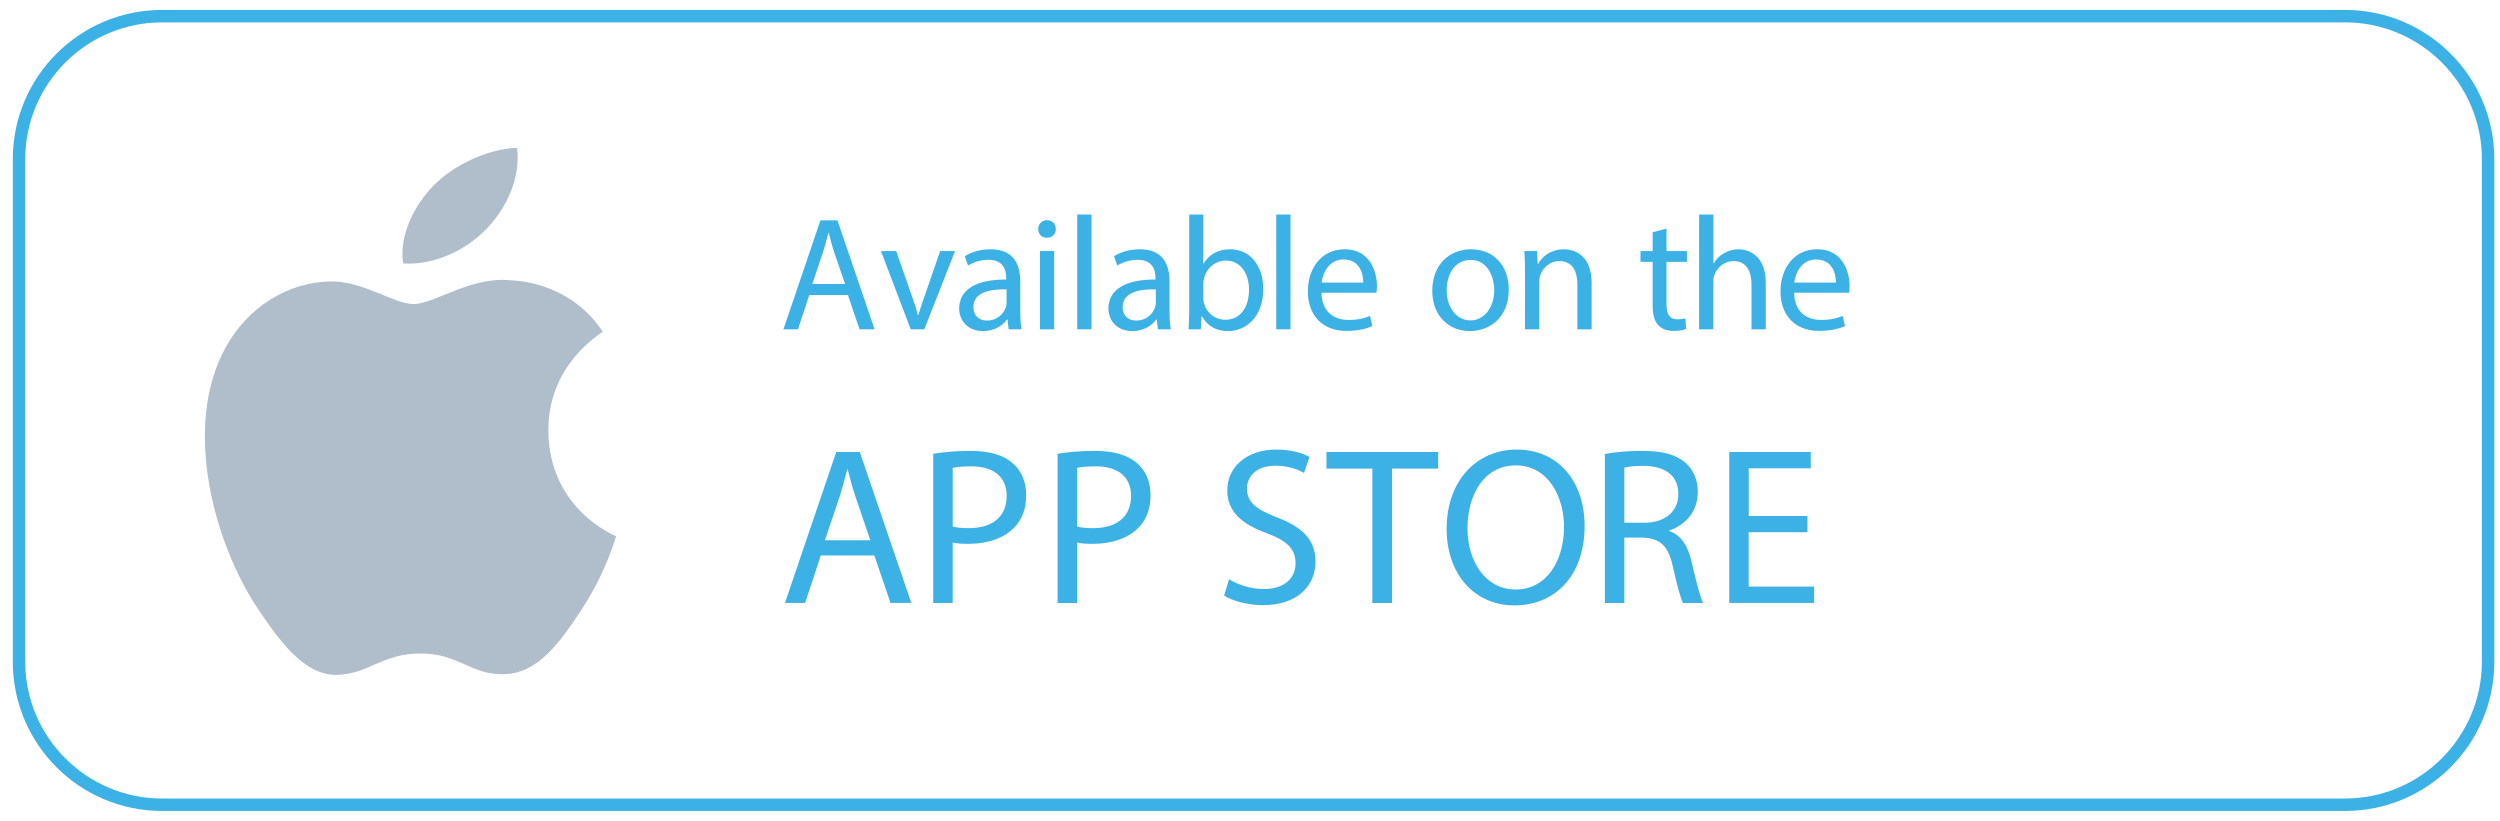 <?xml version="1.0" encoding="utf-8"?>
<!-- Generator: Adobe Illustrator 16.0.0, SVG Export Plug-In . SVG Version: 6.00 Build 0)  -->
<!DOCTYPE svg PUBLIC "-//W3C//DTD SVG 1.1//EN" "http://www.w3.org/Graphics/SVG/1.1/DTD/svg11.dtd">
<svg version="1.1" id="Layer_1" xmlns="http://www.w3.org/2000/svg" xmlns:xlink="http://www.w3.org/1999/xlink" x="0px" y="0px"
	 width="201px" height="66px" viewBox="201 734 201 66" enable-background="new 201 734 201 66" xml:space="preserve">
<g>
	<g>
		<path fill="#3CB1E5" d="M389.544,735.799c6.065,0,11,4.936,11,11v40.402c0,6.064-4.935,11-11,11H214.029c-6.065,0-11-4.936-11-11
			v-40.402c0-6.064,4.935-11,11-11H389.544 M389.544,734.799H214.029c-6.627,0-12,5.373-12,12v40.402c0,6.627,5.373,12,12,12
			h175.515c6.627,0,12-5.373,12-12v-40.402C401.544,740.172,396.171,734.799,389.544,734.799L389.544,734.799z"/>
	</g>
	<g>
		<g>
			<path fill="#B0BDCA" d="M240.193,752.322c1.595-1.706,2.673-4.076,2.377-6.439c-2.297,0.082-5.081,1.348-6.729,3.055
				c-1.479,1.513-2.772,3.926-2.429,6.244C235.979,755.355,238.598,754.027,240.193,752.322z M245.087,768.645
				c-0.049-5.297,4.194-7.844,4.384-7.965c-2.386-3.599-6.103-4.091-7.427-4.146c-3.164-0.332-6.168,1.916-7.774,1.916
				c-1.601,0-4.073-1.872-6.697-1.822c-3.449,0.057-6.628,2.064-8.4,5.249c-3.582,6.405-0.918,15.892,2.574,21.086
				c1.707,2.545,3.739,5.396,6.408,5.295c2.576-0.104,3.548-1.717,6.656-1.717s3.979,1.717,6.701,1.664
				c2.769-0.054,4.52-2.595,6.211-5.146c1.959-2.951,2.768-5.807,2.812-5.949C250.475,777.077,245.143,774.98,245.087,768.645z"/>
		</g>
	</g>
	<g>
		<path fill="#3CB1E5" d="M266.993,778.659l-1.261,3.815h-1.62l4.122-12.135h1.892l4.142,12.135h-1.674l-1.296-3.815H266.993z
			 M270.973,777.436l-1.188-3.492c-0.271-0.793-0.449-1.514-0.63-2.215h-0.036c-0.181,0.719-0.378,1.457-0.61,2.194l-1.188,3.513
			H270.973z"/>
		<path fill="#3CB1E5" d="M276.031,770.484c0.757-0.125,1.746-0.233,3.007-0.233c1.549,0,2.685,0.36,3.403,1.008
			c0.666,0.576,1.062,1.459,1.062,2.539c0,1.101-0.323,1.964-0.937,2.595c-0.828,0.883-2.18,1.332-3.709,1.332
			c-0.469,0-0.899-0.02-1.262-0.106v4.86h-1.564V770.484z M277.598,776.337c0.342,0.09,0.774,0.127,1.297,0.127
			c1.89,0,3.041-0.918,3.041-2.594c0-1.604-1.133-2.377-2.862-2.377c-0.685,0-1.206,0.055-1.476,0.126V776.337L277.598,776.337z"/>
		<path fill="#3CB1E5" d="M286.031,770.484c0.757-0.125,1.746-0.233,3.007-0.233c1.549,0,2.685,0.36,3.403,1.008
			c0.666,0.576,1.062,1.459,1.062,2.539c0,1.101-0.323,1.964-0.937,2.595c-0.828,0.883-2.18,1.332-3.709,1.332
			c-0.469,0-0.899-0.02-1.262-0.106v4.86h-1.564V770.484z M287.598,776.337c0.342,0.09,0.774,0.127,1.297,0.127
			c1.89,0,3.041-0.918,3.041-2.594c0-1.604-1.133-2.377-2.862-2.377c-0.685,0-1.206,0.055-1.476,0.126V776.337L287.598,776.337z"/>
		<path fill="#3CB1E5" d="M299.814,780.568c0.703,0.433,1.729,0.791,2.81,0.791c1.604,0,2.539-0.848,2.539-2.069
			c0-1.136-0.646-1.783-2.287-2.412c-1.979-0.703-3.205-1.729-3.205-3.438c0-1.892,1.566-3.295,3.927-3.295
			c1.241,0,2.143,0.287,2.684,0.596l-0.434,1.277c-0.396-0.218-1.205-0.576-2.306-0.576c-1.655,0-2.287,0.99-2.287,1.817
			c0,1.136,0.737,1.691,2.414,2.341c2.054,0.793,3.097,1.782,3.097,3.563c0,1.873-1.386,3.493-4.248,3.493
			c-1.17,0-2.449-0.342-3.099-0.772L299.814,780.568z"/>
		<path fill="#3CB1E5" d="M311.337,771.673h-3.689v-1.332h8.982v1.332h-3.709v10.806h-1.584V771.673L311.337,771.673z"/>
		<path fill="#3CB1E5" d="M328.402,776.281c0,4.179-2.539,6.394-5.637,6.394c-3.204,0-5.455-2.483-5.455-6.157
			c0-3.854,2.396-6.373,5.636-6.373C326.259,770.143,328.402,772.682,328.402,776.281z M318.985,776.48
			c0,2.592,1.403,4.916,3.871,4.916c2.483,0,3.889-2.287,3.889-5.043c0-2.412-1.26-4.934-3.871-4.934
			C320.281,771.421,318.985,773.816,318.985,776.48z"/>
		<path fill="#3CB1E5" d="M330.031,770.503c0.792-0.162,1.927-0.252,3.007-0.252c1.674,0,2.756,0.308,3.512,0.989
			c0.611,0.541,0.953,1.369,0.953,2.306c0,1.604-1.008,2.666-2.285,3.099v0.055c0.938,0.324,1.494,1.189,1.781,2.449
			c0.396,1.69,0.688,2.86,0.938,3.33h-1.621c-0.196-0.343-0.47-1.388-0.812-2.897c-0.357-1.675-1.008-2.306-2.431-2.358h-1.479v5.26
			h-1.564L330.031,770.503L330.031,770.503z M331.597,776.029h1.604c1.674,0,2.736-0.918,2.736-2.305
			c0-1.565-1.136-2.25-2.791-2.271c-0.757,0-1.296,0.071-1.55,0.146V776.029z"/>
		<path fill="#3CB1E5" d="M346.314,776.787h-4.719v4.375h5.26v1.312h-6.824V770.34h6.554v1.314H341.6v3.834h4.718L346.314,776.787
			L346.314,776.787z"/>
	</g>
	<g>
		<path fill="#3CB1E5" d="M266.066,757.721l-0.909,2.756h-1.17l2.977-8.763h1.365l2.989,8.763h-1.209l-0.936-2.756H266.066z
			 M268.941,756.836l-0.858-2.521c-0.194-0.572-0.323-1.092-0.455-1.6h-0.024c-0.131,0.52-0.273,1.053-0.442,1.586l-0.858,2.535
			H268.941z"/>
		<path fill="#3CB1E5" d="M273.055,754.184l1.233,3.537c0.209,0.571,0.377,1.092,0.508,1.611h0.039
			c0.144-0.52,0.324-1.04,0.532-1.611l1.222-3.537h1.196l-2.471,6.293h-1.092l-2.393-6.293H273.055z"/>
		<path fill="#3CB1E5" d="M282.096,760.477l-0.091-0.793h-0.038c-0.353,0.493-1.027,0.936-1.925,0.936
			c-1.274,0-1.925-0.896-1.925-1.807c0-1.521,1.354-2.354,3.783-2.34v-0.131c0-0.52-0.145-1.455-1.432-1.455
			c-0.584,0-1.195,0.182-1.637,0.467l-0.261-0.754c0.521-0.338,1.274-0.559,2.067-0.559c1.924,0,2.392,1.312,2.392,2.574v2.354
			c0,0.547,0.026,1.079,0.104,1.508H282.096L282.096,760.477z M281.928,757.266c-1.248-0.027-2.666,0.194-2.666,1.416
			c0,0.741,0.493,1.092,1.08,1.092c0.817,0,1.338-0.52,1.521-1.053c0.038-0.117,0.065-0.246,0.065-0.363V757.266z"/>
		<path fill="#3CB1E5" d="M285.887,752.417c0.012,0.39-0.273,0.702-0.729,0.702c-0.402,0-0.688-0.312-0.688-0.702
			c0-0.403,0.299-0.715,0.715-0.715C285.612,751.701,285.887,752.014,285.887,752.417z M284.611,760.477v-6.293h1.144v6.293H284.611
			z"/>
		<path fill="#3CB1E5" d="M287.611,751.246h1.144v9.23h-1.144V751.246z"/>
		<path fill="#3CB1E5" d="M294.096,760.477l-0.091-0.793h-0.038c-0.353,0.493-1.027,0.936-1.925,0.936
			c-1.274,0-1.925-0.896-1.925-1.807c0-1.521,1.354-2.354,3.783-2.34v-0.131c0-0.52-0.145-1.455-1.432-1.455
			c-0.584,0-1.195,0.182-1.637,0.467l-0.261-0.754c0.521-0.338,1.274-0.559,2.067-0.559c1.924,0,2.392,1.312,2.392,2.574v2.354
			c0,0.547,0.026,1.079,0.104,1.508H294.096L294.096,760.477z M293.928,757.266c-1.248-0.027-2.666,0.194-2.666,1.416
			c0,0.741,0.493,1.092,1.08,1.092c0.817,0,1.338-0.52,1.521-1.053c0.038-0.117,0.065-0.246,0.065-0.363V757.266z"/>
		<path fill="#3CB1E5" d="M296.559,760.477c0.025-0.43,0.053-1.066,0.053-1.625v-7.605h1.131v3.951h0.025
			c0.402-0.701,1.131-1.156,2.146-1.156c1.562,0,2.666,1.3,2.651,3.211c0,2.249-1.416,3.367-2.819,3.367
			c-0.91,0-1.64-0.352-2.106-1.184H297.6l-0.052,1.041H296.559L296.559,760.477z M297.742,757.954c0,0.144,0.025,0.286,0.052,0.416
			c0.222,0.793,0.886,1.339,1.718,1.339c1.194,0,1.909-0.975,1.909-2.418c0-1.262-0.649-2.34-1.87-2.34
			c-0.781,0-1.509,0.533-1.742,1.404c-0.026,0.129-0.065,0.285-0.065,0.467L297.742,757.954L297.742,757.954z"/>
		<path fill="#3CB1E5" d="M303.611,751.246h1.146v9.23h-1.146V751.246z"/>
		<path fill="#3CB1E5" d="M307.249,757.538c0.025,1.547,1.014,2.185,2.158,2.185c0.817,0,1.312-0.144,1.741-0.326l0.193,0.819
			c-0.401,0.183-1.092,0.39-2.092,0.39c-1.938,0-3.097-1.273-3.097-3.172c0-1.897,1.118-3.393,2.951-3.393
			c2.055,0,2.603,1.807,2.603,2.964c0,0.233-0.027,0.416-0.039,0.533H307.249L307.249,757.538z M310.603,756.719
			c0.014-0.728-0.3-1.859-1.587-1.859c-1.156,0-1.663,1.066-1.756,1.859H310.603z"/>
		<path fill="#3CB1E5" d="M322.306,757.277c0,2.328-1.611,3.342-3.133,3.342c-1.703,0-3.019-1.248-3.019-3.237
			c0-2.106,1.378-3.341,3.12-3.341C321.085,754.042,322.306,755.355,322.306,757.277z M317.313,757.343
			c0,1.378,0.793,2.419,1.91,2.419c1.093,0,1.911-1.027,1.911-2.445c0-1.065-0.532-2.418-1.885-2.418
			C317.898,754.898,317.313,756.146,317.313,757.343z"/>
		<path fill="#3CB1E5" d="M323.611,755.887c0-0.65-0.014-1.183-0.053-1.703h1.015l0.063,1.041h0.027
			c0.312-0.599,1.039-1.184,2.08-1.184c0.869,0,2.223,0.521,2.223,2.678v3.758h-1.146v-3.627c0-1.015-0.378-1.859-1.456-1.859
			c-0.755,0-1.34,0.533-1.533,1.17c-0.054,0.143-0.078,0.338-0.078,0.533v3.783h-1.146L323.611,755.887L323.611,755.887z"/>
		<path fill="#3CB1E5" d="M334.989,752.377v1.807h1.639v0.871h-1.639v3.393c0,0.781,0.223,1.223,0.856,1.223
			c0.301,0,0.521-0.039,0.664-0.078l0.053,0.858c-0.223,0.091-0.571,0.155-1.016,0.155c-0.532,0-0.961-0.168-1.233-0.48
			c-0.325-0.338-0.441-0.896-0.441-1.639v-3.432h-0.976v-0.871h0.976v-1.508L334.989,752.377z"/>
		<path fill="#3CB1E5" d="M337.611,751.246h1.146v3.926h0.024c0.183-0.324,0.47-0.611,0.818-0.806
			c0.339-0.195,0.74-0.325,1.171-0.325c0.846,0,2.196,0.521,2.196,2.691v3.744h-1.146v-3.615c0-1.014-0.378-1.871-1.456-1.871
			c-0.74,0-1.324,0.52-1.533,1.144c-0.063,0.156-0.078,0.325-0.078,0.546v3.797h-1.146L337.611,751.246L337.611,751.246z"/>
		<path fill="#3CB1E5" d="M345.249,757.538c0.025,1.547,1.014,2.185,2.158,2.185c0.817,0,1.312-0.144,1.741-0.326l0.193,0.819
			c-0.401,0.183-1.092,0.39-2.092,0.39c-1.938,0-3.097-1.273-3.097-3.172c0-1.897,1.118-3.393,2.951-3.393
			c2.056,0,2.603,1.807,2.603,2.964c0,0.233-0.026,0.416-0.039,0.533H345.249L345.249,757.538z M348.603,756.719
			c0.014-0.728-0.3-1.859-1.587-1.859c-1.156,0-1.663,1.066-1.756,1.859H348.603z"/>
	</g>
</g>
</svg>
